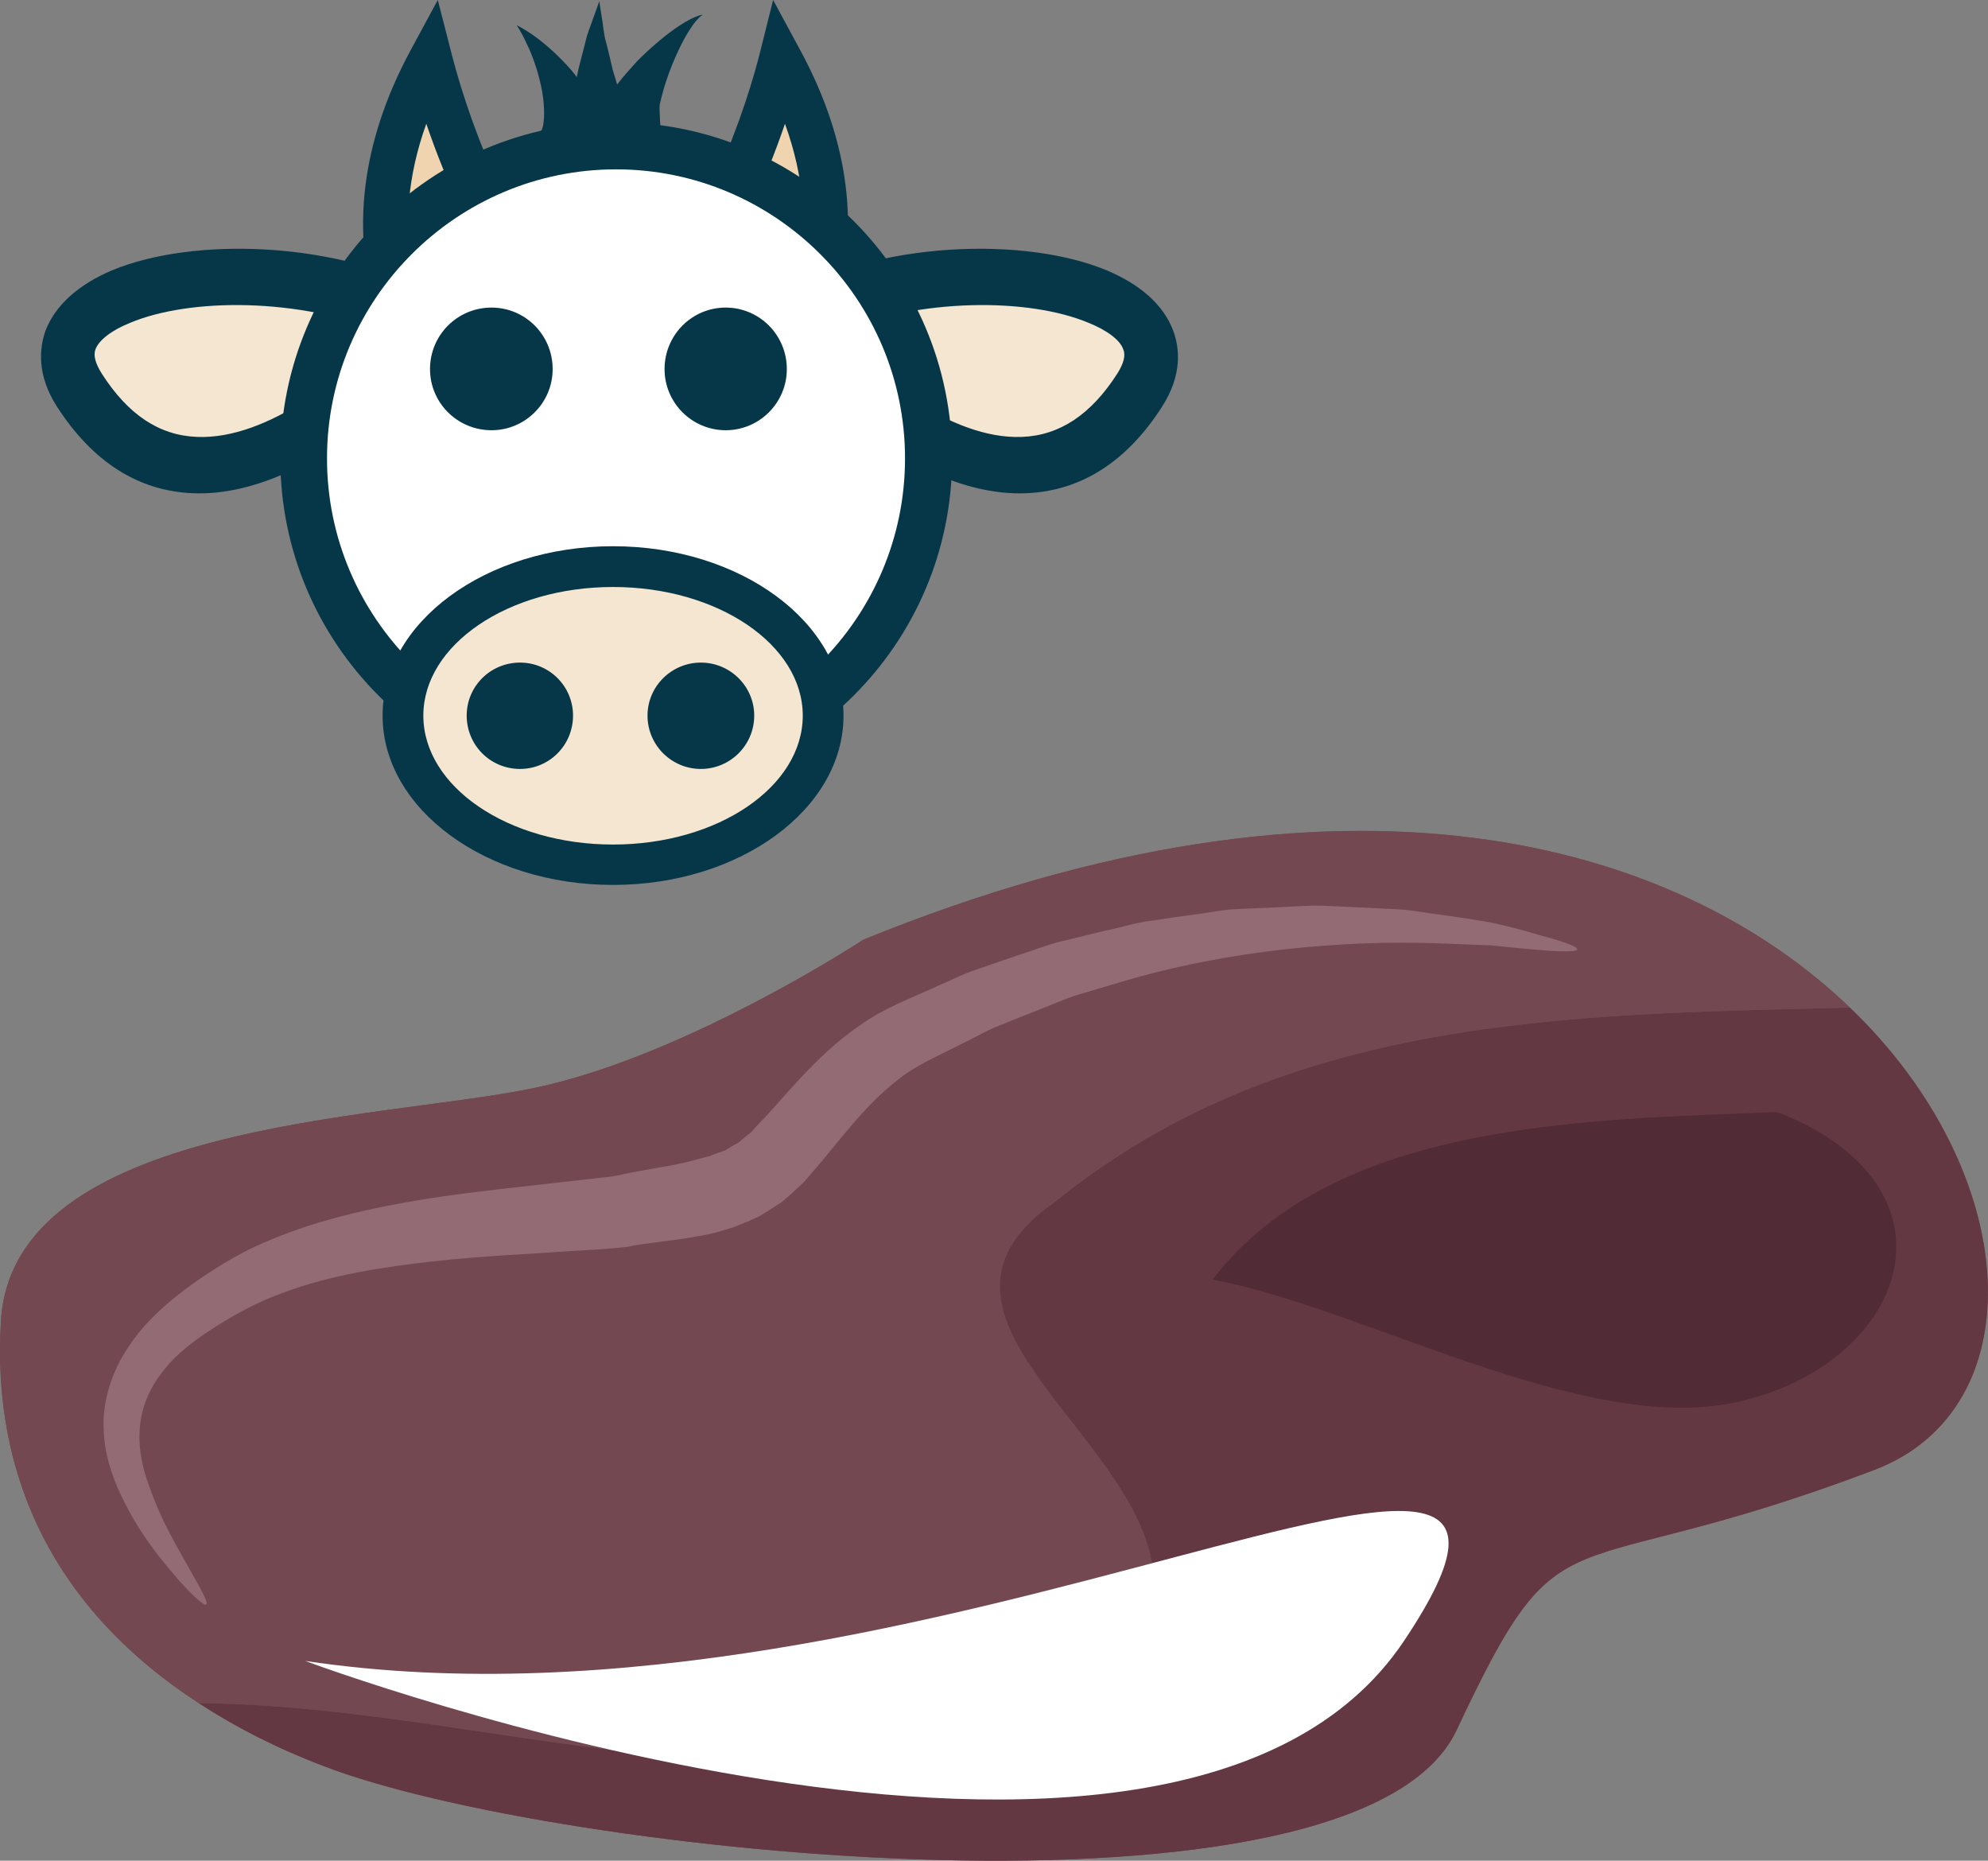 <?xml version="1.0" encoding="UTF-8" standalone="no"?>
<svg
   xmlns:dc="http://purl.org/dc/elements/1.1/"
   xmlns:cc="http://creativecommons.org/ns#"
   xmlns:rdf="http://www.w3.org/1999/02/22-rdf-syntax-ns#"
   xmlns:svg="http://www.w3.org/2000/svg"
   xmlns="http://www.w3.org/2000/svg"
   id="svg54"
   viewBox="0 0 5365.279 5021.128"
   style="clip-rule:evenodd;fill-rule:evenodd;image-rendering:optimizeQuality;shape-rendering:geometricPrecision;text-rendering:geometricPrecision"
   version="1.1"
   height="50.211mm"
   width="53.653mm"
   xml:space="preserve"><rect x="0" y="0" width="5365.279" height="5021.128" fill="#808080" stroke="none"/>
 <defs
   id="defs4">
  <style
   id="style2"
   type="text/css">
   <![CDATA[
    .fil6 {fill:#053749;fill-rule:nonzero}
    .fil2 {fill:#512B35;fill-rule:nonzero}
    .fil1 {fill:#633842;fill-rule:nonzero}
    .fil0 {fill:#744851;fill-rule:nonzero}
    .fil3 {fill:#926B75;fill-rule:nonzero}
    .fil5 {fill:#EFD4AF;fill-rule:nonzero}
    .fil7 {fill:#F4E6D0;fill-rule:nonzero}
    .fil8 {fill:white;fill-rule:nonzero}
    .fil4 {fill:white;fill-rule:nonzero;}
   ]]>
  </style>
 </defs>
 <g
   transform="translate(-8315.492,-12348)"
   id="Vrstva_x0020_1">
  <path
   style="fill:#744851;fill-rule:nonzero"
   id="path7"
   d="m 13308,15067 c -464,-446 -1358,-714 -2663,-183 0,0 -21,14 -59,37 -142,87 -514,300 -839,365 -411,84 -1396,91 -1429,626 -26,426 150,783 534,1032 98,64 209,121 335,169 618,240 2795,470 3060,-97 292,-622 264,-374 1126,-701 434,-164 406,-797 -65,-1248 z"
   class="fil0" />
  <path
   style="fill:#633842;fill-rule:nonzero"
   id="path9"
   d="m 12247,17016 c 292,-622 264,-374 1126,-701 434,-164 405,-797 -65,-1248 -763,19 -1524,21 -2145,524 -431,299 203,611 263,982 24,107 -12,251 -72,287 -811,485 -1658,91 -2502,84 98,64 209,121 335,169 618,240 2795,470 3060,-97 z"
   class="fil1" />
  <path
   style="fill:#744851;fill-rule:nonzero"
   id="path11"
   d="m 11426,16573 c -60,-371 -694,-683 -263,-982 621,-503 1382,-505 2145,-524 -464,-446 -1358,-715 -2663,-183 0,0 -21,14 -59,37 -142,87 -514,300 -839,365 -411,84 -1396,91 -1429,626 -26,426 150,783 534,1032 844,7 1691,401 2502,-84 60,-36 96,-180 72,-287 z"
   class="fil0" />
  <path
   style="fill:#512b35;fill-rule:nonzero"
   id="path13"
   d="m 13107,15349 c -499,21 -1189,21 -1519,452 404,75 998,418 1408,332 461,-97 639,-571 127,-780 z"
   class="fil2" />
  <path
   style="fill:#926b75;fill-rule:nonzero"
   id="path15"
   d="m 8872,16678 c -5,4 -33,-20 -76,-68 -42,-49 -103,-120 -153,-225 -25,-52 -47,-115 -48,-187 -2,-72 23,-151 67,-215 43,-66 102,-118 163,-163 61,-44 129,-87 201,-118 144,-63 295,-95 435,-118 140,-22 270,-34 380,-47 27,-3 54,-6 79,-9 12,-1 24,-3 36,-4 l 17,-2 c 2,-1 -4,0 -1,0 l 10,-2 c 49,-11 90,-17 121,-23 65,-11 96,-21 99,-22 2,0 12,-3 28,-7 8,-3 16,-7 27,-10 5,-2 10,-4 16,-6 5,-3 10,-6 16,-10 5,-3 11,-6 18,-10 6,-3 10,-9 16,-13 6,-5 12,-10 19,-15 7,-8 15,-17 23,-25 33,-34 68,-76 111,-122 44,-47 97,-99 160,-142 67,-48 136,-72 207,-105 36,-15 71,-34 109,-46 37,-13 75,-26 113,-39 39,-12 77,-28 116,-37 l 119,-29 c 40,-8 79,-21 120,-26 40,-6 80,-12 119,-17 40,-5 79,-14 118,-15 39,-2 78,-3 116,-5 38,-2 75,-5 111,-4 37,2 72,3 107,5 35,2 68,3 101,5 32,2 63,8 93,12 60,8 114,16 162,25 48,11 89,22 122,32 68,18 105,32 103,39 -1,7 -41,7 -110,1 -34,-3 -76,-7 -123,-12 -48,-2 -101,-4 -160,-6 -234,-7 -546,17 -842,106 l -111,33 c -37,11 -72,28 -107,41 -36,14 -71,28 -105,42 -35,13 -66,32 -99,48 -63,32 -130,61 -174,97 -48,37 -88,79 -125,122 -37,43 -72,88 -106,127 -9,10 -17,20 -25,29 -11,10 -22,20 -32,30 -11,9 -21,19 -31,26 -11,7 -21,13 -31,20 -10,6 -19,12 -28,17 -10,4 -18,8 -26,12 -17,6 -31,13 -43,17 -23,7 -36,11 -39,12 -5,2 -52,13 -120,22 -35,5 -74,9 -114,16 l -8,2 c -2,0 -14,2 -17,2 -7,1 -13,1 -20,2 -12,1 -25,2 -38,3 -26,2 -53,3 -81,5 -112,8 -240,13 -374,28 -133,15 -274,36 -402,84 -65,23 -123,54 -182,91 -57,36 -109,75 -144,122 -37,46 -58,98 -62,151 -5,53 6,107 24,155 33,98 82,176 112,231 32,55 49,88 43,92 z"
   class="fil3" />
  <path
   style="fill:#ffffff;;fill-rule:nonzero"
   id="path17"
   d="m 9139,16830 c 0,0 2342,876 2965,-53 623,-929 -1281,306 -2965,53 z"
   class="fil4" />
  <path
   style="fill:#efd4af;fill-rule:nonzero"
   id="path19"
   d="m 9477,13348 c 0,0 -272,-335 0,-837 0,0 146,575 377,659 z"
   class="fil5" />
  <path
   style="fill:#053749;fill-rule:nonzero"
   id="path21"
   d="m 9466,12682 c -106,294 -15,506 32,589 l 233,-110 c -125,-114 -214,-330 -265,-479 z m -6,740 -29,-37 c -13,-15 -294,-371 -7,-902 l 73,-135 38,148 c 54,211 193,565 339,618 l 135,49 z"
   class="fil6" />
  <path
   style="fill:#efd4af;fill-rule:nonzero"
   id="path23"
   d="m 10423,13348 c 0,0 272,-335 0,-837 0,0 -147,575 -377,659 z"
   class="fil5" />
  <path
   style="fill:#053749;fill-rule:nonzero"
   id="path25"
   d="m 10169,13161 233,110 c 48,-83 139,-294 32,-589 -51,149 -140,365 -265,479 z m 271,261 -549,-259 135,-49 c 145,-53 285,-407 339,-618 l 37,-148 73,135 c 288,531 6,888 -6,902 z"
   class="fil6" />
  <path
   style="fill:#f4e6d0;fill-rule:nonzero"
   id="path27"
   d="m 9483,13223 c 0,0 -604,721 -954,177 -187,-291 519,-421 954,-177 z"
   class="fil7" />
  <path
   style="fill:#053749;fill-rule:nonzero"
   id="path29"
   d="m 9360,13248 c -239,-98 -533,-96 -693,-29 -50,20 -85,47 -94,72 -6,16 0,38 17,65 71,111 155,167 257,171 195,8 406,-173 513,-279 z m -922,-7 c 26,-68 88,-125 181,-164 215,-89 611,-84 900,78 l 78,44 -61,73 c -14,17 -356,421 -700,407 -148,-6 -271,-85 -367,-234 -55,-86 -47,-158 -31,-204 z"
   class="fil6" />
  <path
   style="fill:#f4e6d0;fill-rule:nonzero"
   id="path31"
   d="m 10438,13223 c 0,0 604,721 953,177 187,-291 -518,-421 -953,-177 z"
   class="fil7" />
  <path
   style="fill:#053749;fill-rule:nonzero"
   id="path33"
   d="m 11074,13527 c 101,-4 186,-60 257,-171 17,-27 23,-49 16,-65 -8,-25 -44,-52 -94,-72 -160,-67 -453,-69 -692,29 107,106 318,287 513,279 z m 378,-82 c -96,150 -220,228 -367,234 -344,14 -686,-390 -701,-407 l -61,-73 79,-44 c 289,-162 684,-167 899,-78 94,39 156,96 181,164 17,46 25,118 -30,204 z"
   class="fil6" />
  <path
   style="fill:#ffffff;fill-rule:nonzero"
   id="path35"
   d="m 10822,13585 c 0,465 -378,843 -844,843 -466,0 -843,-378 -843,-843 0,-466 377,-844 843,-844 466,0 844,378 844,844 z"
   class="fil8" />
  <path
   style="fill:#053749;fill-rule:nonzero"
   id="path37"
   d="m 9978,12805 c -430,0 -780,350 -780,780 0,430 350,780 780,780 430,0 780,-350 780,-780 0,-430 -350,-780 -780,-780 z m 0,1686 c -500,0 -906,-406 -906,-906 0,-500 406,-907 906,-907 500,0 907,407 907,907 0,500 -407,906 -907,906 z"
   class="fil6" />
  <path
   style="fill:#f4e6d0;fill-rule:nonzero"
   id="path39"
   d="m 10537,14279 c 0,222 -254,402 -567,402 -313,0 -567,-180 -567,-402 0,-222 254,-402 567,-402 313,0 567,180 567,402 z"
   class="fil7" />
  <path
   style="fill:#053749;fill-rule:nonzero"
   id="path41"
   d="m 9970,13932 c -283,0 -512,156 -512,347 0,192 229,348 512,348 283,0 512,-156 512,-348 0,-191 -229,-347 -512,-347 z m 0,804 c -343,0 -622,-205 -622,-457 0,-252 279,-457 622,-457 343,0 622,205 622,457 0,252 -279,457 -622,457 z"
   class="fil6" />
  <path
   style="fill:#053749;fill-rule:nonzero"
   id="path43"
   d="m 9862,14279 c 0,80 -64,144 -143,144 -80,0 -144,-64 -144,-144 0,-79 64,-143 144,-143 79,0 143,64 143,143 z"
   class="fil6" />
  <path
   style="fill:#053749;fill-rule:nonzero"
   id="path45"
   d="m 10351,14279 c 0,80 -65,144 -144,144 -79,0 -144,-64 -144,-144 0,-79 65,-143 144,-143 79,0 144,64 144,143 z"
   class="fil6" />
  <path
   style="fill:#053749;fill-rule:nonzero"
   id="path47"
   d="m 9807,13344 c 0,91 -74,165 -165,165 -92,0 -166,-74 -166,-165 0,-92 74,-166 166,-166 91,0 165,74 165,166 z"
   class="fil6" />
  <path
   style="fill:#053749;fill-rule:nonzero"
   id="path49"
   d="m 10439,13344 c 0,91 -74,165 -165,165 -91,0 -165,-74 -165,-165 0,-92 74,-166 165,-166 91,0 165,74 165,166 z"
   class="fil6" />
  <path
   style="fill:#053749;fill-rule:nonzero"
   id="path51"
   d="m 10194,12393 c -11,4 -26,12 -43,23 -34,22 -76,57 -115,96 -19,21 -38,42 -55,64 -4,-13 -8,-27 -12,-40 -5,-23 -11,-46 -16,-67 -3,-11 -6,-21 -7,-31 -2,-10 -3,-20 -4,-28 -6,-36 -9,-59 -9,-59 0,0 -8,22 -20,56 -3,9 -7,18 -10,28 -4,10 -6,21 -9,32 -6,23 -12,46 -18,70 -1,6 -2,12 -4,19 -4,-6 -9,-12 -14,-18 -33,-38 -69,-70 -98,-91 -29,-21 -50,-31 -50,-31 0,0 13,19 27,50 15,30 30,73 39,115 9,42 10,83 5,107 -2,5 -3,12 -5,13 l -2,1 c -1,1 -1,0 -2,3 -4,10 -6,15 -6,15 l 166,21 c 0,1 0,1 1,2 1,5 3,10 5,14 4,7 8,13 12,19 5,5 9,10 13,14 3,2 2,2 3,3 2,2 3,3 3,3 l 90,-75 c -3,63 23,-7 25,-5 2,3 13,-5 15,-3 0,-10 -5,-71 -3,-83 5,-21 11,-45 19,-68 16,-47 37,-93 57,-126 10,-16 19,-29 27,-37 7,-8 13,-11 13,-11 0,0 -7,0 -18,5 z"
   class="fil6" />
 </g>
</svg>
